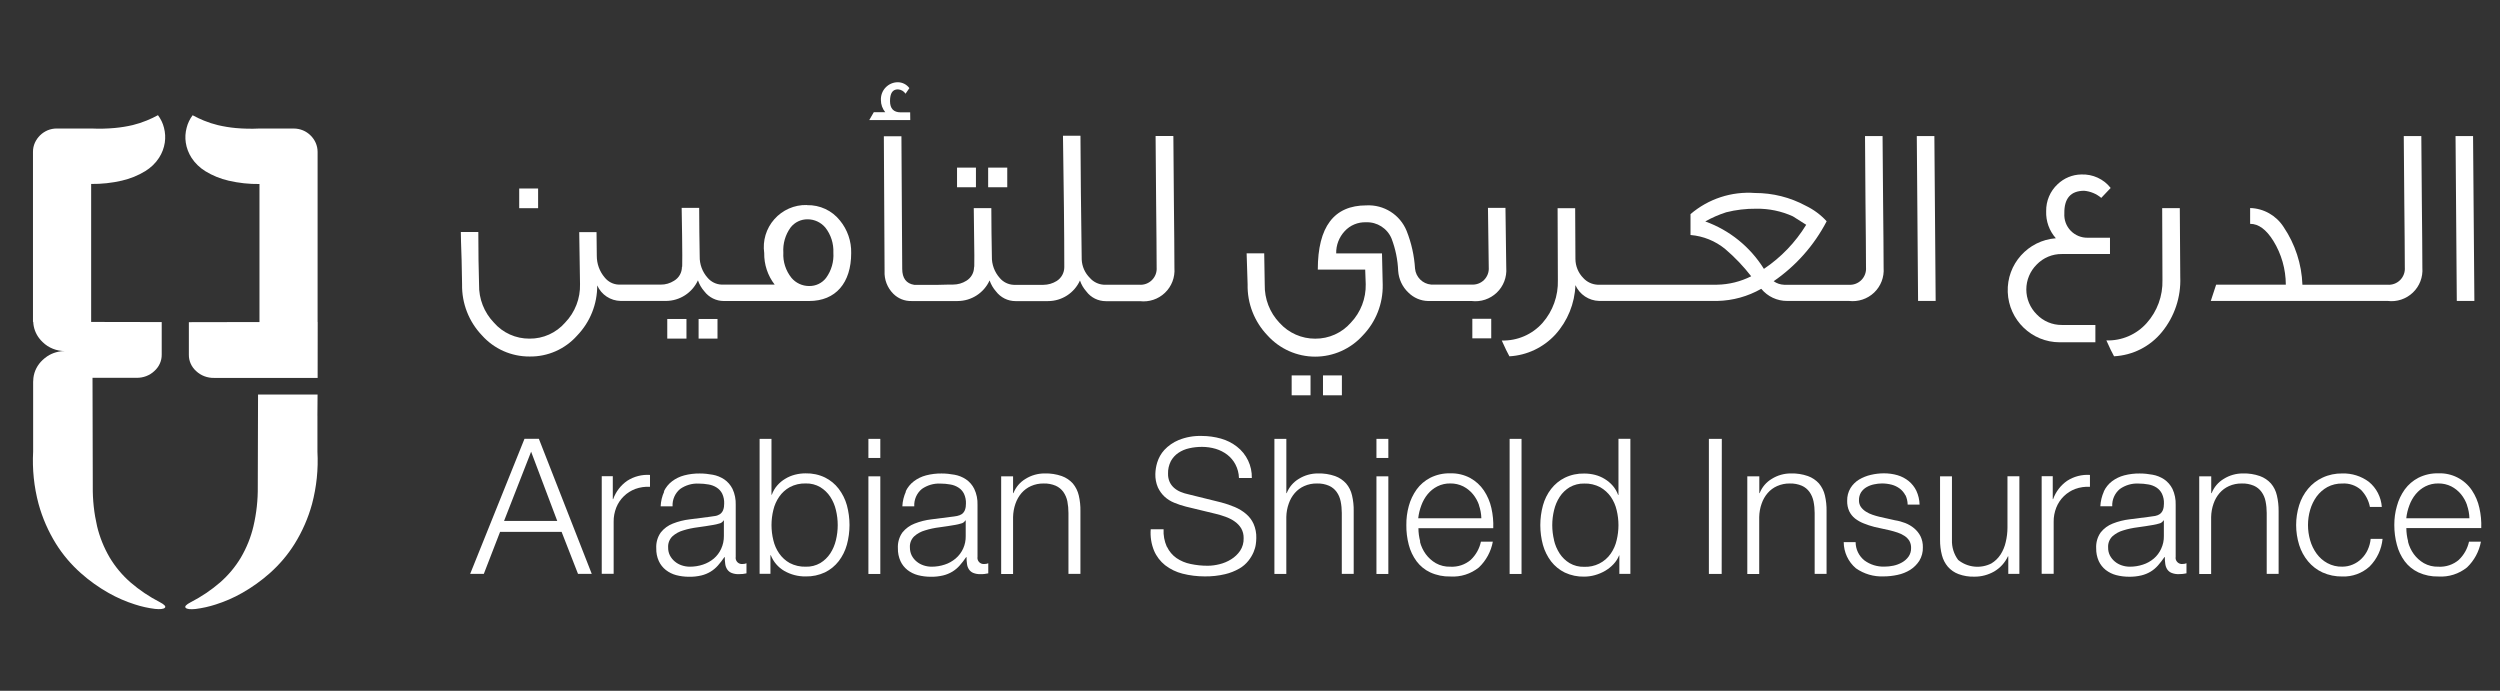 <svg width="152" height="42" viewBox="0 0 152 42" fill="none" xmlns="http://www.w3.org/2000/svg">
<rect x="0" y="0" width="152" height="42" fill="#333333" stroke="none"/>
<path d="M19.3 25.27V27.465C19.359 28.532 19.246 29.603 18.972 30.642C18.739 31.494 18.382 32.312 17.909 33.072C17.498 33.73 16.988 34.33 16.399 34.853C15.885 35.31 15.32 35.713 14.712 36.056C14.209 36.343 13.676 36.575 13.118 36.752C12.719 36.882 12.306 36.974 11.887 37.027C11.568 37.059 11.368 37.035 11.289 36.956C11.211 36.876 11.311 36.764 11.592 36.617C12.238 36.285 12.837 35.882 13.379 35.414C13.882 34.975 14.309 34.464 14.644 33.902C14.995 33.303 15.254 32.661 15.41 31.993C15.595 31.203 15.683 30.395 15.673 29.587L15.689 23.988H19.308L19.298 25.272L19.3 25.27Z" fill="white"/>
<path d="M19.31 19.57V9.235C19.31 9.045 19.271 8.858 19.193 8.682C19.119 8.515 19.013 8.361 18.878 8.231C18.748 8.102 18.594 7.998 18.421 7.926C18.247 7.854 18.056 7.815 17.866 7.815H15.758C15.283 7.838 14.806 7.827 14.331 7.785C13.964 7.751 13.601 7.691 13.244 7.607C12.955 7.537 12.67 7.444 12.397 7.332C12.163 7.236 11.932 7.128 11.712 7.007C11.539 7.238 11.415 7.497 11.347 7.771C11.268 8.066 11.25 8.373 11.296 8.676C11.345 9.001 11.465 9.313 11.646 9.596C11.858 9.921 12.145 10.198 12.484 10.408C12.919 10.675 13.398 10.87 13.903 10.986C14.515 11.128 15.147 11.196 15.776 11.188V19.58L11.483 19.588V21.568C11.477 21.945 11.639 22.308 11.93 22.566C12.217 22.837 12.61 22.985 13.017 22.977H19.312L19.316 19.574H19.312L19.31 19.57Z" fill="white"/>
<path d="M2.005 18.23V19.57H2.021C2.035 19.923 2.157 20.266 2.374 20.555C2.438 20.639 2.508 20.721 2.587 20.795C2.948 21.152 3.451 21.353 3.974 21.345C3.583 21.339 3.202 21.449 2.881 21.657C2.775 21.728 2.677 21.806 2.587 21.892C2.276 22.183 2.081 22.564 2.031 22.975C2.021 23.057 2.015 23.141 2.015 23.226V26.169V24.798V27.461C1.957 28.528 2.067 29.598 2.344 30.637C2.577 31.489 2.935 32.307 3.407 33.068C3.818 33.725 4.327 34.325 4.917 34.848C5.43 35.305 5.996 35.709 6.601 36.051C7.104 36.336 7.638 36.571 8.195 36.747C8.594 36.878 9.007 36.97 9.427 37.022C9.745 37.054 9.946 37.03 10.024 36.952C10.102 36.874 10.002 36.759 9.721 36.613C9.076 36.28 8.476 35.877 7.935 35.41C7.431 34.971 7.006 34.459 6.669 33.898C6.318 33.298 6.06 32.657 5.901 31.989C5.719 31.199 5.631 30.39 5.641 29.582L5.625 22.971H8.298C8.705 22.979 9.098 22.831 9.384 22.56C9.675 22.299 9.838 21.938 9.832 21.561V19.582L5.542 19.574V11.184C6.174 11.192 6.804 11.124 7.415 10.981C7.919 10.865 8.398 10.671 8.833 10.404C9.174 10.195 9.461 9.919 9.671 9.592C9.852 9.311 9.97 8.998 10.02 8.671C10.064 8.369 10.048 8.064 9.97 7.767C9.902 7.492 9.777 7.234 9.605 7.003C9.382 7.123 9.152 7.234 8.915 7.33C8.641 7.442 8.358 7.534 8.069 7.605C7.712 7.689 7.349 7.747 6.982 7.781C6.507 7.825 6.03 7.835 5.554 7.813H3.449C3.258 7.813 3.068 7.851 2.893 7.923C2.721 7.998 2.567 8.1 2.436 8.228C2.304 8.358 2.198 8.511 2.121 8.679C2.043 8.854 2.003 9.042 2.005 9.233V18.227V18.23Z" fill="white"/>
<path d="M32.717 11.461H31.568V12.658H32.717V11.461Z" fill="white"/>
<path d="M42.475 20.587H43.624V19.394H42.475V20.587Z" fill="white"/>
<path d="M40.57 20.587H41.737V19.394H40.57V20.587Z" fill="white"/>
<path d="M50.226 16.895C49.979 17.218 49.598 17.398 49.191 17.39C48.78 17.39 48.387 17.208 48.123 16.895C47.776 16.462 47.595 15.915 47.627 15.363C47.591 14.814 47.748 14.272 48.07 13.829C48.319 13.51 48.702 13.328 49.105 13.334C49.516 13.334 49.905 13.516 50.174 13.829C50.519 14.262 50.693 14.81 50.669 15.363C50.705 15.909 50.549 16.452 50.226 16.895ZM49.045 12.465C48.295 12.449 47.577 12.766 47.08 13.328C46.582 13.889 46.358 14.639 46.464 15.383C46.452 16.075 46.675 16.755 47.1 17.304H43.873C43.542 17.292 43.232 17.138 43.021 16.887C42.702 16.53 42.53 16.063 42.542 15.586C42.526 14.609 42.51 13.633 42.51 12.64H41.445C41.493 15.275 41.493 16.466 41.461 16.219C41.467 16.57 41.282 16.895 40.98 17.072C40.741 17.224 40.46 17.308 40.176 17.304H37.617C37.282 17.292 36.973 17.132 36.765 16.871C36.452 16.504 36.283 16.035 36.285 15.554L36.269 14.112H35.217L35.265 17.27C35.291 18.14 34.964 18.987 34.362 19.612C33.817 20.24 33.023 20.599 32.193 20.589C31.362 20.595 30.568 20.238 30.027 19.612C29.433 18.993 29.108 18.164 29.127 17.304C29.127 17.212 29.11 16.715 29.094 15.826C29.082 14.91 29.082 14.338 29.082 14.106H28.018C28.018 14.322 28.034 14.898 28.066 15.81C28.082 16.646 28.094 17.138 28.094 17.288C28.072 18.439 28.505 19.556 29.303 20.39C30.041 21.216 31.094 21.682 32.201 21.676C33.301 21.692 34.354 21.229 35.086 20.406C35.878 19.586 36.317 18.491 36.311 17.352C36.56 17.92 37.12 18.287 37.737 18.297H40.494C41.331 18.293 42.087 17.802 42.435 17.044C42.518 17.29 42.65 17.517 42.822 17.711C43.103 18.082 43.54 18.301 44.004 18.301H49.195C50.808 18.301 51.752 17.204 51.752 15.387C51.768 14.665 51.526 13.963 51.068 13.406C50.587 12.8 49.847 12.455 49.067 12.473" fill="white"/>
<path d="M55.338 6.831H54.765C54.328 6.831 54.113 6.598 54.113 6.147C54.113 5.668 54.269 5.433 54.592 5.433C54.781 5.443 54.953 5.541 55.057 5.698L55.29 5.357C55.124 5.134 54.863 5 54.584 5C54.305 5 54.035 5.118 53.84 5.325C53.646 5.529 53.547 5.804 53.559 6.085C53.559 6.354 53.652 6.614 53.824 6.823H53.126L52.85 7.302H55.344L55.338 6.827V6.833V6.831Z" fill="white"/>
<path d="M61.241 10.191H60.08V11.385H61.241V10.191Z" fill="white"/>
<path d="M59.337 10.191H58.188V11.385H59.337V10.191Z" fill="white"/>
<path d="M71.329 8.27H70.26C70.26 8.998 70.276 10.338 70.292 12.269C70.308 13.941 70.324 15.275 70.324 16.256C70.346 16.542 70.244 16.823 70.039 17.027C69.835 17.232 69.554 17.334 69.269 17.312H67.115C66.787 17.292 66.478 17.144 66.263 16.895C65.963 16.598 65.788 16.203 65.768 15.782C65.72 12.853 65.708 10.342 65.692 8.252H64.629C64.677 11.415 64.709 14.08 64.709 16.233C64.713 16.578 64.537 16.903 64.244 17.086C64.001 17.236 63.725 17.316 63.44 17.318H61.637C61.306 17.306 60.995 17.152 60.785 16.901C60.466 16.544 60.294 16.077 60.306 15.6C60.289 14.623 60.273 13.647 60.273 12.654H59.205C59.249 15.289 59.249 16.484 59.221 16.233C59.227 16.574 59.048 16.893 58.755 17.07C58.513 17.222 58.236 17.302 57.947 17.302C57.823 17.302 57.53 17.302 57.061 17.318H55.583C55.102 17.242 54.855 16.915 54.855 16.346L54.807 8.285H53.738L53.782 16.482C53.756 16.995 53.949 17.497 54.312 17.86C54.603 18.152 55.002 18.313 55.413 18.303H58.23C59.066 18.299 59.822 17.808 60.167 17.05C60.253 17.296 60.384 17.523 60.556 17.717C60.837 18.088 61.274 18.307 61.737 18.307H63.718C64.559 18.307 65.317 17.816 65.662 17.054C65.744 17.3 65.878 17.527 66.051 17.721C66.327 18.094 66.769 18.311 67.232 18.311H69.299C69.861 18.377 70.422 18.193 70.827 17.804C71.236 17.415 71.447 16.863 71.405 16.298C71.405 15.305 71.389 13.976 71.373 12.299C71.357 10.33 71.341 9 71.341 8.285" fill="white"/>
<path d="M80.438 24.034H81.587V22.825H80.438V24.034Z" fill="white"/>
<path d="M78.533 24.034H79.68V22.825H78.533V24.034Z" fill="white"/>
<path d="M89.518 20.571H90.667V19.382H89.518V20.571Z" fill="white"/>
<path d="M91.532 12.638H90.468C90.496 14.986 90.512 16.183 90.516 16.253C90.538 16.538 90.433 16.819 90.231 17.021C90.028 17.224 89.746 17.324 89.461 17.302H87.01C86.493 17.258 86.082 16.845 86.034 16.329C85.986 15.541 85.813 14.769 85.522 14.036C85.119 13.049 84.137 12.431 83.074 12.487C81.105 12.487 80.122 13.789 80.122 16.39H83.004L83.036 17.276C83.056 18.144 82.733 18.986 82.136 19.614C81.59 20.24 80.798 20.597 79.966 20.591C79.14 20.595 78.352 20.246 77.796 19.63C77.199 19.005 76.878 18.168 76.896 17.308C76.88 16.364 76.864 15.728 76.864 15.403H75.795C75.827 16.289 75.839 16.907 75.855 17.292C75.829 18.443 76.264 19.56 77.064 20.394C77.804 21.214 78.857 21.684 79.962 21.684C81.067 21.684 82.12 21.214 82.859 20.394C83.658 19.568 84.091 18.457 84.069 17.312L84.025 15.407H81.241C81.229 14.906 81.414 14.425 81.755 14.057C82.085 13.695 82.563 13.496 83.056 13.514C83.73 13.488 84.347 13.885 84.606 14.503C84.845 15.13 84.983 15.798 85.009 16.472C85.045 16.973 85.264 17.445 85.631 17.789C85.948 18.106 86.375 18.291 86.822 18.301H89.471C90.032 18.371 90.594 18.182 91.003 17.793C91.412 17.404 91.623 16.849 91.581 16.287C91.581 16.303 91.564 15.094 91.532 12.644" fill="white"/>
<path d="M107.245 16.346C106.414 15.012 105.157 13.994 103.681 13.464C104.084 13.234 104.511 13.049 104.951 12.907C105.548 12.756 106.164 12.684 106.779 12.69C107.547 12.678 108.311 12.836 109.009 13.155C109.27 13.324 109.537 13.496 109.817 13.667C109.164 14.736 108.285 15.652 107.245 16.348M114.462 8.273H113.393C113.393 9 113.409 10.34 113.421 12.271C113.437 13.943 113.453 15.277 113.453 16.258C113.475 16.544 113.373 16.825 113.168 17.03C112.964 17.234 112.683 17.336 112.396 17.314H108.474C108.243 17.304 108.025 17.232 107.838 17.098C109.194 16.165 110.301 14.916 111.061 13.454C110.704 13.061 110.269 12.74 109.791 12.51C108.843 11.998 107.784 11.732 106.705 11.734C105.279 11.627 103.868 12.089 102.783 13.019V14.288C103.555 14.352 104.293 14.649 104.892 15.141C105.476 15.638 106.003 16.193 106.473 16.797C105.829 17.122 105.119 17.298 104.395 17.31H97.12C96.795 17.29 96.488 17.148 96.268 16.907C95.961 16.598 95.788 16.179 95.786 15.742L95.77 12.66H94.702L94.718 17.032C94.746 17.986 94.415 18.916 93.785 19.634C93.157 20.34 92.251 20.729 91.307 20.703C91.507 21.146 91.664 21.479 91.772 21.664C92.837 21.604 93.837 21.13 94.561 20.346C95.311 19.52 95.744 18.453 95.786 17.336C96.041 17.908 96.603 18.281 97.228 18.297H104.417C105.356 18.277 106.272 18.022 107.084 17.559C107.473 18.032 108.055 18.303 108.664 18.297H112.414C112.976 18.363 113.537 18.179 113.946 17.79C114.355 17.401 114.566 16.849 114.524 16.284C114.524 15.291 114.508 13.961 114.492 12.285C114.476 10.316 114.46 8.982 114.46 8.271" fill="white"/>
<path d="M116.541 8.271L116.619 18.297H117.688L117.61 8.271H116.541Z" fill="white"/>
<path d="M125.357 15.443H128.287V14.454H126.939C126.55 14.464 126.171 14.31 125.899 14.029C125.626 13.748 125.488 13.366 125.512 12.976C125.496 12.064 125.899 11.599 126.721 11.599C127.1 11.635 127.465 11.783 127.756 12.032L128.329 11.428C127.902 10.883 127.238 10.58 126.544 10.608C126.009 10.614 125.492 10.829 125.105 11.198C124.647 11.623 124.397 12.219 124.407 12.842C124.385 13.446 124.595 14.035 124.996 14.486C123.298 14.615 122.006 16.061 122.071 17.761C122.135 19.462 123.528 20.809 125.229 20.811H127.399V19.758H125.357C124.784 19.762 124.234 19.532 123.835 19.117C123.43 18.714 123.2 18.168 123.2 17.599C123.2 17.029 123.43 16.482 123.835 16.081C124.234 15.67 124.784 15.439 125.353 15.445" fill="white"/>
<path d="M131.461 12.658L131.477 17.026C131.503 17.99 131.16 18.927 130.517 19.645C129.897 20.34 129.001 20.726 128.068 20.698C128.269 21.147 128.425 21.474 128.534 21.662C129.671 21.604 130.729 21.068 131.447 20.184C132.213 19.246 132.608 18.062 132.56 16.853L132.532 12.654H131.463L131.459 12.658H131.461Z" fill="white"/>
<path d="M147.218 8.271H146.149C146.149 8.998 146.165 10.338 146.181 12.269C146.197 13.941 146.213 15.275 146.213 16.256C146.235 16.542 146.133 16.823 145.928 17.028C145.724 17.232 145.443 17.334 145.156 17.312H139.987C139.943 16.055 139.543 14.836 138.838 13.793C138.39 13.101 137.63 12.67 136.808 12.648V13.609C137.32 13.609 137.785 13.95 138.218 14.643C138.713 15.444 138.974 16.366 138.978 17.308H134.741L134.416 18.297H145.17C145.732 18.367 146.293 18.179 146.702 17.79C147.111 17.401 147.322 16.849 147.28 16.284C147.28 15.291 147.264 13.957 147.248 12.283C147.232 10.314 147.216 8.984 147.216 8.269" fill="white"/>
<path d="M150.362 8.271H149.297L149.373 18.297H150.442L150.362 8.271Z" fill="white"/>
<path d="M33.88 31.672L32.292 27.463L30.647 31.672H33.884H33.88ZM32.763 26.679L35.979 34.892H35.143L34.145 32.336H30.405L29.416 34.892H28.586L31.889 26.679H32.763Z" fill="white"/>
<path d="M37.258 28.957V30.349H37.28C37.44 29.896 37.739 29.507 38.134 29.232C38.545 28.967 39.03 28.843 39.52 28.875V29.599C39.217 29.579 38.91 29.625 38.623 29.729C38.365 29.828 38.126 29.978 37.928 30.172C37.729 30.367 37.572 30.6 37.47 30.856C37.362 31.133 37.304 31.428 37.31 31.725V34.887H36.586V28.951H37.254L37.258 28.957Z" fill="white"/>
<path d="M43.988 31.65C43.93 31.746 43.835 31.812 43.723 31.832C43.611 31.869 43.496 31.892 43.378 31.913C43.069 31.967 42.752 32.015 42.428 32.059C42.127 32.097 41.83 32.157 41.541 32.248C41.295 32.318 41.068 32.442 40.882 32.61C40.703 32.787 40.607 33.032 40.623 33.284C40.619 33.453 40.655 33.623 40.731 33.772C40.805 33.912 40.904 34.036 41.028 34.139C41.152 34.245 41.297 34.323 41.453 34.375C41.614 34.429 41.778 34.455 41.948 34.455C42.219 34.455 42.488 34.413 42.742 34.327C42.985 34.247 43.208 34.122 43.402 33.96C43.591 33.798 43.741 33.597 43.845 33.37C43.96 33.124 44.014 32.859 44.012 32.588V31.644H43.986L43.99 31.65H43.988ZM40.362 29.879C40.477 29.637 40.649 29.422 40.864 29.26C41.084 29.093 41.337 28.973 41.602 28.903C41.91 28.823 42.227 28.784 42.546 28.788C42.807 28.788 43.069 28.814 43.328 28.863C43.581 28.907 43.815 29.003 44.03 29.143C44.245 29.29 44.419 29.49 44.537 29.725C44.678 30.028 44.744 30.363 44.732 30.697V33.848C44.71 33.966 44.748 34.09 44.83 34.177C44.912 34.263 45.035 34.307 45.155 34.291C45.235 34.291 45.311 34.279 45.386 34.247V34.86C45.303 34.876 45.225 34.886 45.163 34.897C45.099 34.903 45.017 34.908 44.916 34.908C44.766 34.914 44.613 34.888 44.473 34.832C44.367 34.788 44.279 34.714 44.214 34.618C44.15 34.52 44.108 34.407 44.094 34.289C44.074 34.148 44.066 34.012 44.066 33.872H44.044C43.924 34.05 43.791 34.223 43.649 34.383C43.521 34.529 43.372 34.654 43.206 34.756C43.029 34.862 42.843 34.939 42.644 34.987C42.398 35.045 42.143 35.073 41.89 35.067C41.63 35.067 41.367 35.035 41.114 34.969C40.884 34.908 40.671 34.802 40.483 34.656C40.3 34.511 40.154 34.327 40.057 34.116C39.945 33.874 39.895 33.605 39.901 33.34C39.881 32.995 39.977 32.651 40.178 32.37C40.368 32.131 40.621 31.945 40.908 31.834C41.236 31.704 41.581 31.618 41.932 31.576C42.311 31.526 42.698 31.477 43.087 31.429C43.234 31.413 43.374 31.393 43.49 31.371C43.597 31.355 43.697 31.311 43.787 31.251C43.867 31.191 43.928 31.11 43.966 31.014C44.014 30.89 44.032 30.756 44.03 30.621C44.04 30.415 43.998 30.206 43.912 30.018C43.835 29.865 43.721 29.737 43.577 29.645C43.426 29.548 43.258 29.484 43.081 29.456C42.883 29.42 42.678 29.402 42.478 29.402C42.075 29.382 41.68 29.5 41.351 29.731C41.042 29.989 40.87 30.379 40.892 30.784H40.168C40.18 30.475 40.254 30.168 40.384 29.887" fill="white"/>
<path d="M50.824 31.012C50.758 30.725 50.641 30.451 50.479 30.202C50.322 29.965 50.118 29.769 49.875 29.62C49.607 29.464 49.302 29.384 48.989 29.394C48.65 29.384 48.315 29.46 48.016 29.62C47.762 29.761 47.541 29.961 47.375 30.202C47.206 30.449 47.084 30.721 47.018 31.012C46.871 31.612 46.871 32.241 47.018 32.841C47.084 33.132 47.206 33.406 47.375 33.651C47.541 33.89 47.762 34.092 48.016 34.233C48.317 34.389 48.652 34.465 48.989 34.455C49.298 34.465 49.605 34.389 49.875 34.233C50.118 34.086 50.322 33.888 50.479 33.651C50.641 33.402 50.756 33.128 50.824 32.841C50.97 32.241 50.97 31.612 50.824 31.012ZM46.906 26.683V30.078H46.928C47.002 29.871 47.112 29.679 47.256 29.516C47.397 29.354 47.563 29.215 47.748 29.107C47.93 28.995 48.131 28.913 48.337 28.86C48.548 28.806 48.764 28.78 48.981 28.78C49.39 28.77 49.795 28.856 50.162 29.033C50.487 29.195 50.772 29.428 50.994 29.719C51.221 30.02 51.389 30.356 51.49 30.717C51.704 31.505 51.704 32.336 51.49 33.12C51.391 33.481 51.221 33.822 50.994 34.118C50.772 34.405 50.487 34.638 50.162 34.798C49.791 34.971 49.39 35.057 48.981 35.047C48.528 35.053 48.081 34.938 47.685 34.712C47.313 34.495 47.022 34.16 46.865 33.757H46.843V34.886H46.184V26.683H46.907L46.904 26.679L46.906 26.683Z" fill="white"/>
<path d="M53.523 34.897H52.799V28.961H53.523V34.897ZM53.523 27.844H52.799V26.683H53.523V27.844Z" fill="white"/>
<path d="M58.687 31.65C58.629 31.746 58.535 31.812 58.422 31.832C58.31 31.869 58.196 31.892 58.078 31.913C57.771 31.967 57.456 32.015 57.127 32.059C56.826 32.095 56.53 32.157 56.241 32.248C55.994 32.318 55.767 32.442 55.581 32.61C55.399 32.787 55.306 33.032 55.322 33.284C55.322 33.453 55.358 33.623 55.431 33.772C55.505 33.912 55.603 34.04 55.727 34.139C55.852 34.245 55.996 34.323 56.153 34.375C56.313 34.429 56.477 34.455 56.648 34.455C56.917 34.455 57.183 34.413 57.44 34.327C57.683 34.251 57.905 34.122 58.1 33.96C58.503 33.619 58.727 33.118 58.715 32.59V31.646H58.687L58.691 31.65H58.687ZM55.064 29.879C55.178 29.637 55.35 29.422 55.565 29.26C55.786 29.093 56.038 28.973 56.303 28.903C56.612 28.823 56.929 28.784 57.248 28.788C57.508 28.788 57.771 28.814 58.029 28.863C58.282 28.907 58.521 29.003 58.731 29.143C58.946 29.29 59.12 29.49 59.235 29.725C59.379 30.028 59.445 30.363 59.433 30.697V33.848C59.411 33.966 59.449 34.09 59.531 34.177C59.614 34.263 59.736 34.307 59.856 34.291C59.937 34.291 60.013 34.279 60.087 34.247V34.86C60.005 34.876 59.926 34.886 59.86 34.897C59.794 34.907 59.714 34.908 59.614 34.908C59.463 34.914 59.311 34.888 59.17 34.832C59.064 34.788 58.976 34.714 58.912 34.618C58.848 34.52 58.806 34.407 58.794 34.289C58.773 34.148 58.765 34.012 58.765 33.872H58.743C58.623 34.05 58.491 34.223 58.348 34.383C58.22 34.529 58.072 34.654 57.905 34.756C57.729 34.862 57.538 34.939 57.34 34.987C57.093 35.045 56.838 35.073 56.586 35.067C56.325 35.067 56.062 35.035 55.81 34.969C55.579 34.908 55.362 34.802 55.174 34.656C54.992 34.511 54.845 34.327 54.749 34.116C54.641 33.874 54.586 33.605 54.592 33.34C54.572 32.995 54.669 32.651 54.869 32.37C55.064 32.131 55.318 31.945 55.607 31.834C55.936 31.704 56.281 31.618 56.632 31.576C57.011 31.526 57.398 31.477 57.787 31.429C57.933 31.413 58.084 31.393 58.19 31.371C58.296 31.351 58.397 31.311 58.487 31.251C58.567 31.191 58.627 31.107 58.665 31.014C58.713 30.89 58.731 30.756 58.729 30.621C58.739 30.415 58.697 30.206 58.609 30.018C58.533 29.865 58.419 29.737 58.274 29.645C58.124 29.548 57.955 29.484 57.779 29.456C57.58 29.42 57.38 29.402 57.175 29.402C56.772 29.382 56.377 29.5 56.046 29.731C55.737 29.989 55.565 30.379 55.587 30.784H54.863C54.875 30.475 54.953 30.168 55.08 29.887" fill="white"/>
<path d="M61.595 28.957V29.982H61.617C61.757 29.619 62.02 29.312 62.355 29.114C62.702 28.897 63.105 28.783 63.516 28.785C63.871 28.775 64.222 28.829 64.557 28.945C64.816 29.038 65.048 29.194 65.231 29.398C65.403 29.605 65.527 29.856 65.588 30.116C65.662 30.429 65.696 30.752 65.69 31.071V34.891H64.962V31.187C64.962 30.949 64.94 30.712 64.896 30.479C64.854 30.275 64.771 30.08 64.653 29.912C64.533 29.745 64.372 29.615 64.188 29.533C63.957 29.435 63.709 29.389 63.458 29.396C63.189 29.392 62.925 29.445 62.682 29.553C62.461 29.651 62.267 29.796 62.108 29.978C61.946 30.166 61.822 30.387 61.741 30.622C61.649 30.882 61.601 31.157 61.595 31.436V34.899H60.871V28.963H61.599L61.595 28.957Z" fill="white"/>
<path d="M70.955 33.248C71.083 33.519 71.28 33.755 71.526 33.928C71.785 34.104 72.078 34.229 72.385 34.289C72.732 34.363 73.087 34.401 73.442 34.397C73.678 34.397 73.915 34.361 74.143 34.305C74.392 34.245 74.631 34.145 74.851 34.008C75.068 33.874 75.254 33.699 75.397 33.491C75.547 33.264 75.623 32.995 75.613 32.725C75.619 32.514 75.569 32.31 75.467 32.127C75.365 31.959 75.228 31.814 75.064 31.702C74.895 31.584 74.709 31.491 74.514 31.421C74.32 31.351 74.125 31.291 73.925 31.243L72.096 30.8C71.859 30.739 71.627 30.663 71.4 30.569C71.183 30.483 70.983 30.358 70.811 30.202C70.638 30.042 70.502 29.851 70.401 29.637C70.289 29.378 70.239 29.101 70.245 28.82C70.251 28.582 70.289 28.345 70.359 28.119C70.446 27.838 70.592 27.575 70.79 27.359C71.033 27.098 71.33 26.893 71.661 26.755C72.11 26.573 72.593 26.49 73.075 26.506C73.468 26.506 73.859 26.561 74.236 26.667C74.582 26.765 74.911 26.927 75.2 27.152C75.79 27.605 76.129 28.317 76.111 29.061H75.328C75.322 28.774 75.248 28.494 75.114 28.237C74.994 28.006 74.823 27.806 74.619 27.647C74.408 27.487 74.171 27.367 73.917 27.29C73.646 27.21 73.365 27.17 73.085 27.17C72.82 27.17 72.557 27.196 72.3 27.256C72.068 27.306 71.843 27.401 71.647 27.533C71.456 27.661 71.3 27.834 71.189 28.034C71.069 28.271 71.007 28.536 71.017 28.802C71.013 28.975 71.045 29.143 71.115 29.304C71.18 29.444 71.272 29.564 71.386 29.665C71.504 29.767 71.639 29.849 71.781 29.907C71.933 29.971 72.094 30.02 72.256 30.054L74.258 30.549C74.538 30.623 74.813 30.717 75.082 30.83C75.328 30.936 75.555 31.072 75.758 31.245C75.956 31.411 76.112 31.618 76.217 31.85C76.335 32.121 76.393 32.416 76.383 32.713C76.383 32.837 76.371 32.959 76.355 33.08C76.333 33.248 76.285 33.41 76.219 33.567C76.137 33.755 76.034 33.93 75.906 34.09C75.754 34.281 75.567 34.445 75.355 34.566C75.084 34.722 74.789 34.84 74.486 34.91C74.081 35.007 73.662 35.051 73.245 35.045C72.792 35.045 72.339 34.991 71.897 34.878C71.514 34.782 71.153 34.608 70.839 34.365C70.546 34.132 70.311 33.826 70.165 33.479C69.998 33.068 69.928 32.624 69.964 32.179H70.746C70.726 32.542 70.794 32.903 70.941 33.238" fill="white"/>
<path d="M78.21 26.683V29.982H78.232C78.373 29.619 78.635 29.312 78.97 29.113C79.317 28.897 79.72 28.783 80.131 28.785C80.486 28.775 80.837 28.829 81.172 28.945C81.431 29.037 81.663 29.194 81.846 29.398C82.022 29.605 82.143 29.851 82.203 30.116C82.277 30.429 82.311 30.752 82.305 31.071V34.891H81.581V31.187C81.581 30.95 81.559 30.712 81.511 30.479C81.469 30.275 81.391 30.08 81.268 29.912C81.15 29.745 80.988 29.615 80.803 29.533C80.573 29.434 80.324 29.388 80.073 29.396C79.805 29.39 79.54 29.444 79.295 29.553C79.075 29.651 78.88 29.795 78.722 29.978C78.559 30.166 78.435 30.387 78.355 30.622C78.262 30.882 78.214 31.155 78.208 31.432V34.895H77.484V26.685H78.208L78.214 26.689L78.21 26.683Z" fill="white"/>
<path d="M84.411 34.897H83.688V28.961H84.411V34.897ZM84.411 27.844H83.688V26.683H84.411V27.844Z" fill="white"/>
<path d="M89.928 30.719C89.846 30.473 89.717 30.246 89.555 30.046C89.393 29.851 89.192 29.689 88.966 29.572C88.723 29.452 88.454 29.39 88.183 29.394C87.909 29.388 87.638 29.448 87.391 29.572C87.165 29.687 86.964 29.849 86.802 30.046C86.635 30.25 86.509 30.477 86.419 30.721C86.323 30.976 86.258 31.241 86.228 31.509H90.066C90.06 31.239 90.008 30.97 89.92 30.717M86.332 32.933C86.399 33.204 86.521 33.461 86.683 33.687C86.846 33.91 87.054 34.098 87.293 34.239C87.564 34.391 87.871 34.465 88.179 34.455C88.633 34.481 89.076 34.335 89.421 34.04C89.734 33.743 89.95 33.356 90.04 32.935H90.764C90.652 33.533 90.359 34.078 89.918 34.499C89.427 34.894 88.805 35.093 88.175 35.051C87.758 35.061 87.343 34.977 86.96 34.802C86.631 34.65 86.344 34.415 86.128 34.126C85.907 33.826 85.745 33.485 85.653 33.124C85.55 32.731 85.5 32.326 85.506 31.921C85.502 31.532 85.55 31.145 85.653 30.772C85.749 30.411 85.911 30.07 86.128 29.763C86.344 29.462 86.631 29.22 86.96 29.049C87.337 28.86 87.754 28.768 88.175 28.778C88.6 28.766 89.022 28.865 89.395 29.065C89.723 29.248 90.008 29.506 90.219 29.819C90.435 30.144 90.592 30.505 90.676 30.888C90.768 31.291 90.806 31.702 90.79 32.113H86.24C86.24 32.388 86.278 32.658 86.349 32.923" fill="white"/>
<path d="M92.509 34.897H91.785V26.683H92.509V34.897Z" fill="white"/>
<path d="M94.483 32.843C94.549 33.134 94.668 33.409 94.828 33.657C94.984 33.894 95.189 34.091 95.432 34.239C95.7 34.395 96.005 34.472 96.318 34.462C96.96 34.49 97.571 34.187 97.936 33.657C98.105 33.411 98.227 33.138 98.293 32.843C98.439 32.244 98.439 31.618 98.293 31.019C98.227 30.728 98.105 30.453 97.936 30.204C97.768 29.966 97.547 29.767 97.293 29.623C96.992 29.466 96.657 29.386 96.322 29.4C96.013 29.39 95.706 29.471 95.436 29.623C95.193 29.769 94.986 29.968 94.832 30.204C94.67 30.453 94.555 30.728 94.487 31.019C94.341 31.618 94.341 32.244 94.487 32.843M98.457 34.899V33.77H98.442C98.361 33.968 98.247 34.147 98.103 34.299C97.952 34.46 97.78 34.596 97.591 34.708C97.397 34.821 97.188 34.907 96.976 34.967C96.765 35.027 96.544 35.057 96.324 35.059C95.915 35.069 95.514 34.985 95.143 34.813C94.814 34.652 94.529 34.419 94.307 34.133C94.08 33.832 93.912 33.495 93.811 33.134C93.597 32.346 93.597 31.516 93.811 30.728C93.91 30.367 94.076 30.026 94.307 29.729C94.529 29.442 94.814 29.206 95.143 29.045C95.51 28.867 95.915 28.781 96.324 28.791C96.544 28.791 96.761 28.817 96.976 28.871C97.182 28.925 97.381 29.007 97.565 29.12C97.748 29.232 97.912 29.368 98.052 29.529C98.197 29.695 98.307 29.886 98.381 30.09H98.403V26.681H99.127V34.891H98.457L98.454 34.897L98.457 34.899Z" fill="white"/>
<path d="M104.678 34.897H103.9V26.683H104.686L104.678 34.897Z" fill="white"/>
<path d="M106.966 28.957V29.982H106.988C107.129 29.619 107.391 29.312 107.726 29.114C108.073 28.897 108.476 28.783 108.887 28.785C109.238 28.775 109.589 28.829 109.922 28.945C110.181 29.038 110.413 29.194 110.596 29.398C110.768 29.605 110.893 29.856 110.953 30.116C111.027 30.429 111.061 30.752 111.055 31.071V34.891H110.331V31.187C110.331 30.949 110.309 30.712 110.261 30.479C110.219 30.275 110.137 30.08 110.018 29.912C109.898 29.745 109.738 29.615 109.553 29.533C109.322 29.435 109.074 29.389 108.823 29.396C108.554 29.392 108.294 29.445 108.047 29.553C107.827 29.651 107.63 29.796 107.474 29.978C107.311 30.166 107.187 30.387 107.107 30.622C107.014 30.882 106.966 31.157 106.96 31.436V34.899H106.236V28.963H106.97L106.966 28.957Z" fill="white"/>
<path d="M115.848 30.116C115.767 29.955 115.649 29.815 115.507 29.707C115.36 29.599 115.194 29.516 115.019 29.47C114.829 29.42 114.626 29.394 114.43 29.394C114.263 29.394 114.101 29.414 113.943 29.448C113.782 29.48 113.63 29.538 113.485 29.62C113.351 29.697 113.237 29.805 113.15 29.937C113.064 30.082 113.02 30.25 113.026 30.419C113.02 30.565 113.064 30.709 113.146 30.828C113.229 30.94 113.331 31.034 113.449 31.108C113.578 31.189 113.71 31.253 113.852 31.299C113.999 31.347 114.129 31.389 114.255 31.417L115.222 31.634C115.432 31.666 115.639 31.724 115.838 31.8C116.032 31.877 116.217 31.983 116.377 32.117C116.537 32.252 116.67 32.414 116.764 32.598C116.866 32.809 116.916 33.041 116.91 33.274C116.92 33.565 116.844 33.848 116.694 34.098C116.549 34.321 116.359 34.509 116.136 34.65C115.9 34.794 115.641 34.898 115.37 34.953C115.096 35.013 114.813 35.045 114.53 35.045C113.926 35.073 113.331 34.898 112.836 34.55C112.37 34.154 112.102 33.573 112.098 32.963H112.822C112.822 33.395 113.02 33.803 113.357 34.074C113.708 34.333 114.135 34.463 114.57 34.451C114.755 34.451 114.937 34.431 115.12 34.393C115.304 34.355 115.481 34.287 115.643 34.195C115.799 34.108 115.934 33.988 116.038 33.844C116.146 33.691 116.2 33.505 116.194 33.32C116.2 33.164 116.162 33.011 116.086 32.877C116.01 32.759 115.91 32.657 115.789 32.58C115.659 32.494 115.519 32.428 115.372 32.38C115.212 32.326 115.055 32.282 114.897 32.243L113.965 32.037C113.742 31.979 113.521 31.909 113.311 31.822C113.122 31.748 112.948 31.65 112.787 31.526C112.637 31.407 112.517 31.255 112.433 31.082C112.342 30.882 112.302 30.665 112.308 30.445C112.302 30.174 112.372 29.909 112.509 29.677C112.639 29.466 112.818 29.288 113.032 29.157C113.255 29.027 113.497 28.927 113.75 28.871C114.009 28.81 114.273 28.78 114.538 28.778C114.819 28.778 115.1 28.814 115.37 28.893C115.619 28.967 115.85 29.087 116.05 29.25C116.245 29.41 116.405 29.613 116.515 29.839C116.636 30.104 116.704 30.389 116.71 30.679H115.986C115.982 30.479 115.936 30.28 115.85 30.098" fill="white"/>
<path d="M122.104 34.896V33.827H122.082C121.904 34.21 121.613 34.529 121.25 34.744C120.883 34.954 120.462 35.067 120.037 35.061C119.708 35.071 119.383 35.017 119.076 34.904C118.828 34.812 118.607 34.658 118.433 34.461C118.26 34.257 118.136 34.018 118.07 33.759C117.989 33.45 117.951 33.134 117.955 32.815V28.961H118.679V32.825C118.663 33.262 118.794 33.693 119.056 34.044C119.628 34.507 120.418 34.589 121.074 34.258C121.296 34.124 121.485 33.942 121.629 33.723C121.779 33.49 121.888 33.232 121.948 32.961C122.018 32.67 122.054 32.373 122.054 32.075V28.956H122.778V34.892H122.108V34.902L122.104 34.896Z" fill="white"/>
<path d="M124.807 28.957V30.349H124.829C124.989 29.896 125.288 29.507 125.683 29.232C126.094 28.967 126.579 28.843 127.069 28.875V29.599C126.766 29.579 126.459 29.625 126.172 29.729C125.649 29.928 125.232 30.335 125.023 30.858C124.915 31.135 124.857 31.43 124.863 31.727V34.889H124.133V28.953H124.807V28.957Z" fill="white"/>
<path d="M131.533 31.65C131.475 31.746 131.38 31.812 131.272 31.832C131.16 31.869 131.041 31.892 130.927 31.913C130.62 31.967 130.305 32.015 129.979 32.059C129.678 32.097 129.381 32.157 129.092 32.248C128.846 32.318 128.623 32.442 128.433 32.61C128.254 32.787 128.158 33.032 128.174 33.284C128.17 33.453 128.206 33.623 128.282 33.772C128.356 33.912 128.455 34.036 128.579 34.139C128.703 34.245 128.848 34.323 129.004 34.375C129.164 34.429 129.329 34.455 129.499 34.455C129.77 34.455 130.039 34.413 130.293 34.327C130.536 34.251 130.759 34.122 130.953 33.96C131.142 33.798 131.292 33.597 131.396 33.37C131.511 33.124 131.569 32.859 131.563 32.588V31.644H131.537L131.533 31.65ZM127.911 29.879C128.025 29.637 128.198 29.422 128.412 29.26C128.633 29.093 128.886 28.973 129.15 28.903C129.459 28.823 129.776 28.784 130.095 28.788C130.356 28.788 130.618 28.814 130.877 28.863C131.13 28.907 131.364 29.003 131.579 29.143C131.793 29.29 131.968 29.49 132.086 29.725C132.226 30.028 132.293 30.363 132.281 30.697V33.848C132.259 33.968 132.297 34.09 132.383 34.177C132.469 34.263 132.587 34.307 132.708 34.289C132.788 34.289 132.864 34.277 132.938 34.245V34.858C132.856 34.874 132.778 34.884 132.716 34.895C132.652 34.901 132.569 34.907 132.469 34.907C132.319 34.913 132.166 34.886 132.026 34.83C131.92 34.786 131.831 34.712 131.767 34.616C131.703 34.517 131.665 34.405 131.649 34.287C131.629 34.147 131.621 34.01 131.621 33.87H131.599C131.479 34.048 131.346 34.221 131.204 34.381C131.075 34.528 130.927 34.652 130.761 34.754C130.584 34.86 130.394 34.937 130.195 34.985C129.948 35.043 129.694 35.071 129.441 35.065C129.18 35.065 128.918 35.033 128.665 34.967C128.434 34.907 128.218 34.8 128.029 34.654C127.847 34.509 127.701 34.325 127.604 34.114C127.496 33.868 127.442 33.603 127.448 33.338C127.428 32.993 127.524 32.648 127.725 32.368C127.915 32.129 128.168 31.943 128.455 31.832C128.783 31.702 129.128 31.616 129.479 31.574C129.856 31.524 130.245 31.475 130.634 31.427C130.781 31.411 130.921 31.391 131.037 31.369C131.144 31.349 131.238 31.309 131.324 31.249C131.404 31.189 131.464 31.108 131.503 31.012C131.551 30.888 131.569 30.753 131.567 30.619C131.577 30.413 131.535 30.204 131.446 30.016C131.37 29.863 131.256 29.735 131.116 29.643C130.965 29.546 130.797 29.482 130.62 29.454C130.422 29.418 130.221 29.4 130.017 29.4C129.614 29.38 129.219 29.498 128.89 29.729C128.577 29.988 128.404 30.377 128.424 30.78H127.701C127.717 30.471 127.791 30.164 127.917 29.883" fill="white"/>
<path d="M134.443 28.957V29.982H134.469C134.609 29.619 134.872 29.312 135.207 29.114C135.554 28.897 135.957 28.783 136.368 28.785C136.719 28.775 137.07 28.829 137.403 28.945C137.661 29.038 137.894 29.194 138.076 29.398C138.253 29.605 138.373 29.852 138.433 30.116C138.508 30.429 138.542 30.752 138.54 31.071V34.891H137.816V31.187C137.816 30.949 137.794 30.712 137.746 30.479C137.707 30.275 137.625 30.08 137.503 29.912C137.385 29.745 137.222 29.615 137.038 29.533C136.805 29.435 136.552 29.386 136.3 29.396C136.031 29.392 135.766 29.445 135.524 29.553C135.303 29.651 135.109 29.796 134.95 29.978C134.788 30.166 134.663 30.387 134.583 30.622C134.491 30.882 134.443 31.157 134.437 31.436V34.899H133.713V28.963H134.447L134.443 28.957Z" fill="white"/>
<path d="M143.54 29.777C143.227 29.508 142.826 29.372 142.413 29.398C142.097 29.392 141.782 29.464 141.503 29.614C141.248 29.755 141.024 29.953 140.851 30.188C140.675 30.434 140.542 30.707 140.458 30.998C140.282 31.604 140.282 32.245 140.458 32.853C140.54 33.144 140.673 33.418 140.851 33.663C141.024 33.9 141.244 34.096 141.503 34.236C141.78 34.387 142.097 34.463 142.413 34.453C142.63 34.453 142.844 34.411 143.045 34.325C143.244 34.242 143.422 34.124 143.574 33.974C143.731 33.821 143.861 33.639 143.953 33.438C144.052 33.224 144.116 32.995 144.136 32.763H144.86C144.8 33.4 144.519 33.994 144.068 34.447C143.615 34.856 143.021 35.073 142.411 35.051C141.996 35.057 141.585 34.974 141.208 34.804C140.869 34.648 140.57 34.417 140.33 34.13C140.087 33.837 139.903 33.499 139.79 33.136C139.544 32.343 139.544 31.499 139.79 30.711C139.903 30.348 140.087 30.009 140.33 29.717C140.568 29.43 140.869 29.199 141.208 29.041C141.585 28.864 141.996 28.78 142.411 28.786C142.993 28.77 143.56 28.947 144.026 29.294C144.489 29.672 144.772 30.226 144.814 30.822H144.09C144.016 30.427 143.821 30.059 143.538 29.775" fill="white"/>
<path d="M150 30.719C149.918 30.473 149.789 30.246 149.627 30.046C149.464 29.851 149.264 29.689 149.037 29.572C148.795 29.452 148.526 29.39 148.255 29.394C147.981 29.388 147.71 29.448 147.463 29.572C147.237 29.687 147.036 29.849 146.874 30.046C146.707 30.25 146.581 30.477 146.491 30.721C146.394 30.976 146.33 31.241 146.302 31.509H150.14C150.134 31.239 150.082 30.97 149.994 30.717M146.406 32.933C146.473 33.204 146.595 33.461 146.757 33.687C146.92 33.91 147.128 34.098 147.367 34.239C147.638 34.391 147.944 34.465 148.253 34.455C148.706 34.481 149.15 34.335 149.495 34.04C149.807 33.743 150.024 33.356 150.116 32.935H150.84C150.728 33.533 150.435 34.078 149.994 34.499C149.503 34.894 148.881 35.093 148.251 35.051C147.834 35.061 147.419 34.977 147.038 34.802C146.709 34.646 146.422 34.415 146.206 34.126C145.985 33.825 145.823 33.485 145.731 33.124C145.624 32.731 145.574 32.33 145.574 31.921C145.574 31.511 145.624 31.144 145.731 30.771C145.827 30.41 145.989 30.07 146.206 29.763C146.426 29.462 146.709 29.219 147.038 29.049C147.415 28.86 147.832 28.768 148.251 28.778C149.065 28.746 149.837 29.135 150.293 29.813C150.509 30.138 150.664 30.499 150.746 30.882C150.838 31.285 150.876 31.696 150.86 32.107H146.306C146.306 32.382 146.344 32.652 146.414 32.917" fill="white"/>
</svg>
